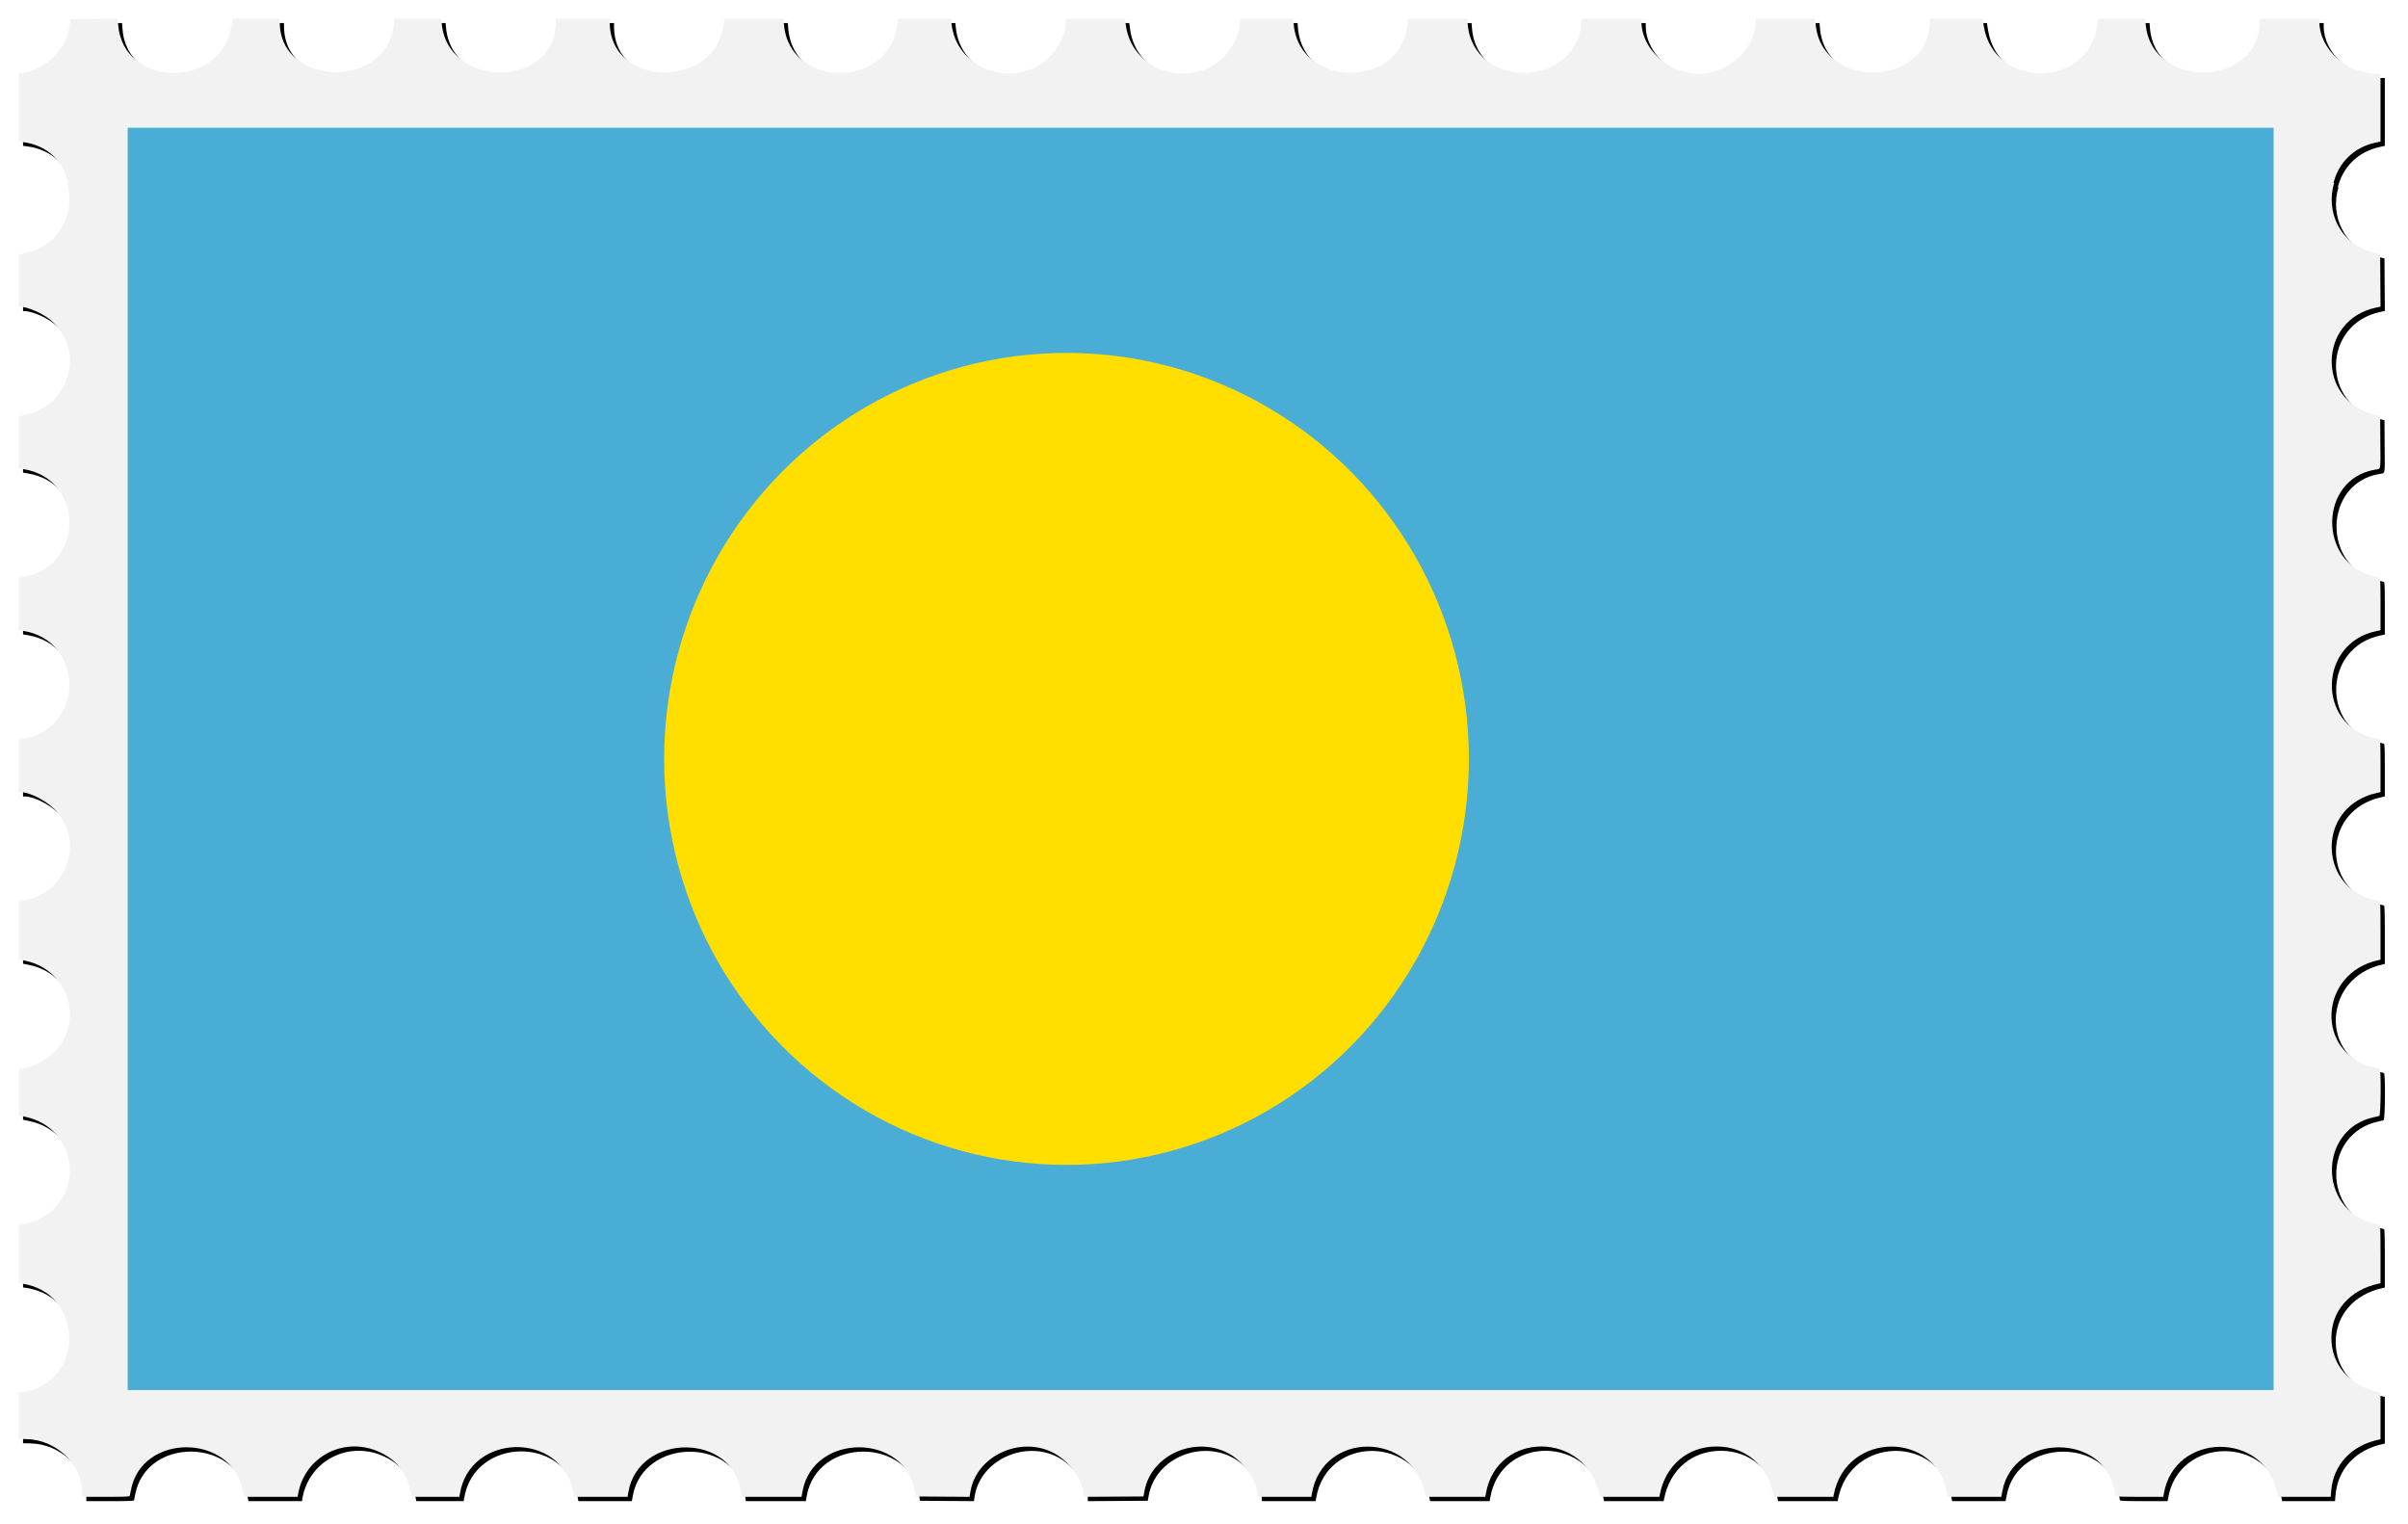 <?xml version="1.0" encoding="UTF-8"?>
<svg version="1.1" viewBox="0 0 3349.3 2119.7" xmlns="http://www.w3.org/2000/svg">
<defs>
<filter id="a" x="-.01" y="-.016" width="1.02" height="1.031" color-interpolation-filters="sRGB">
<feGaussianBlur stdDeviation="13.352"/>
</filter>
</defs>
<path d="m169.76 32.045-33.106 0.262-33.106 0.264-0.625 7.5c-2.745 32.939-31.56 62.331-66.195 67.525l-4.68 0.701v94.542l5.305 0.664c36.544 4.566 57.614 28.96 63.4 56.943h-1.412c11.392 38.692-7.515 86.143-57.5 97.416l-9.793 2.207v72.598h2.34c9.679 0 29.834 8.593 40.642 17.328 50.564 40.863 29.681 120.38-35.023 133.36l-7.959 1.596v72.326l7.25 1.225c83.778 14.148 84.48 133.05 0.885 149.82l-8.135 1.631v72.308l7.125 1.223c84.85 14.55 84.231 135.48-0.769 150.28l-6.356 1.107v72.792h2.311c14.445 0 39.573 13.657 51.363 27.916 37.423 45.258 11.534 112.93-47.107 123.15l-6.566 1.145v80.344l8.75 1.791c64.937 13.295 84.777 94.403 32.811 134.14-10.728 8.203-30.73 16.522-39.721 16.522-1.749 0-1.84 1.603-1.84 32.275v32.275l8.352 1.719c73.668 15.164 86.001 111.24 18.393 143.27-6.865 3.252-20.917 7.463-24.904 7.463-1.756 0-1.84 1.837-1.84 40.387v40.387l4.68 0.703c87.501 13.122 87.501 137.93 0 151.05l-4.68 0.703v64.272l10.25 0.178c41.71 0.722 77.649 34.737 77.734 73.572l0.016 6.75h33.031c25.576 0 33.108-0.282 33.373-1.25 0.188-0.688 0.883-4.175 1.543-7.75 14.816-80.196 140.34-79.771 155.91 0.527l1.643 8.467h74.408l0.645-3.75c9.138-53.208 65.77-81.661 114.95-57.75 23.808 11.576 36.816 29.364 42.963 58.75l0.574 2.75h65.872l0.596-3.75c13.59-85.611 141.56-87.912 157.7-2.836l1.248 6.586h74.34l1.149-6.601c14.518-83.37 147.04-82.65 156.65 0.852l0.662 5.75h83.538l1.172-6.75c14.481-83.357 144.77-82.633 156.79 0.871l0.773 5.379 75.026 0.523 1.076-6.828c8.336-52.942 76.344-80.993 122.17-50.393 19.714 13.163 35.197 37.11 35.197 54.438v2.781l41.693-0.26 41.695-0.262 1.367-7.5c9.456-51.829 73.815-78.703 120.53-50.328 19.182 11.652 36.719 38.186 36.719 55.559v2.769h74.91l0.615-3.75c14.565-88.653 141.13-87.852 157.99 1l0.521 2.75h82.871l0.617-3.75c14.652-89.183 140.61-87.988 158.08 1.5l0.437 2.25h82.926l0.519-2.75c7.753-40.865 38.755-67.25 79.018-67.25 40.3 0 71.257 26.347 79.016 67.25l0.521 2.75h82.926l0.519-2.75c16.866-88.901 143.42-89.702 157.99-1l0.615 3.75h74.41l1.643-8.467c15.548-80.17 141.31-80.595 155.92-0.527 0.652 3.575 1.342 7.062 1.53 7.75 0.265 0.968 7.788 1.25 33.328 1.25h32.984l0.617-3.75c14.221-86.557 140.47-88.16 157.48-2l1.137 5.75h73.57l0.683-8.25c3.006-36.224 27.719-62.938 65.854-71.191l2.75-0.596v-64.924l-2.75-0.596c-40.097-8.679-65.588-38-65.588-75.443 0-37.472 25.461-66.756 65.588-75.441l2.75-0.596v-40.512c0-31.573-0.276-40.583-1.25-40.832-0.688-0.176-4.4-1.071-8.25-1.988-77.675-18.498-77.295-130.95 0.5-147.62 3.025-0.648 6.287-1.396 7.25-1.66 2.265-0.621 2.756-65.15 0.5-65.727-0.688-0.176-4.4-1.071-8.25-1.988-81.91-19.507-76.863-130.98 6.75-149.07l2.75-0.596v-40.512c0-31.547-0.277-40.595-1.25-40.881-0.688-0.202-4.4-1.082-8.25-1.957-72.239-16.419-79.512-116.12-10.5-143.92 5.883-2.37 8.377-3.109 17.25-5.107l2.75-0.619v-36.512c0-28.347-0.28-36.596-1.25-36.881-0.688-0.202-4.4-1.094-8.25-1.982-79.578-18.36-76.705-132.17 3.75-148.56l5.75-1.172v-36.461c0-28.306-0.28-36.543-1.25-36.828-0.688-0.202-4.374-1.091-8.193-1.976-78.1-18.104-76.567-134.98 1.943-148.1 8.343-1.394 7.556 2.752 7.262-38.213l-0.262-36.578-7.693-1.816c-80.998-19.11-79.135-132.04 2.455-148.85l5.761-1.188-0.261-36.576-0.262-36.574-7.693-1.816c-49.639-11.711-68.153-58.645-56.284-97.107h-0.894c6.443-26.248 26.336-49.48 59.621-56.334l5.75-1.184-0.02-94.36-8.736-0.219c-39.589-0.993-76.236-35.335-76.236-71.441v-4.84h-83v3.543c0 92.315-150.89 95.886-158.68 3.756l-0.617-7.299h-65.348l-1.176 8.832c-11.773 88.423-143.65 89.722-157.99 1.557l-1.689-10.385h-73.5v3.541c0 92.358-150.88 95.931-158.68 3.758l-0.617-7.299h-82.707v3.541c0 32.139-28.277 63.996-63.5 71.535-45.882 9.821-95.5-27.203-95.5-71.26v-3.816h-82.725l-0.683 6.75c-9.235 91.163-150.57 91.653-158.27 0.549l-0.617-7.299h-82.414l-0.623 7.385c-7.627 90.231-150.71 90.221-158.34-0.012l-0.623-7.373h-73.457l-0.625 3.125c-0.344 1.719-0.625 4.335-0.625 5.816 0 15.126-14.074 39.423-29.463 50.863-49.549 36.837-120.77 8.742-128.69-50.766l-1.203-9.039h-81.408l-0.602 2.25c-0.332 1.238-0.61 3.796-0.617 5.686-0.064 16.181-13.528 39.8-29.508 51.768-50.063 37.492-122.9 7.612-129.09-52.953l-0.691-6.75h-73.364l-1.176 8.83c-11.916 89.495-150.57 88.547-157.85-1.08l-0.629-7.75h-82.428l-0.648 6.33c-9.433 92.073-158.63 90.762-158.63-1.397v-4.938h-75v5.34c0 91.384-150.07 92.718-158.65 1.41l-0.635-6.75h-65.42l-0.617 7.25c-7.766 91.281-158.68 88.716-158.68-2.697v-4.553h-65.58l-1.633 10.299c-14.023 88.403-151.44 86.168-157.54-2.562l-0.535-7.762h-0.01z" filter="url(#a)"/>
<path d="m163.76 26.045-33.106 0.262-33.106 0.264-0.625 7.5c-2.745 32.939-31.56 62.331-66.195 67.525l-4.68 0.701v94.542l5.305 0.664c36.544 4.566 57.614 28.96 63.4 56.943h-1.412c11.392 38.692-7.515 86.143-57.5 97.416l-9.793 2.207v72.598h2.34c9.679 0 29.834 8.593 40.642 17.328 50.564 40.863 29.681 120.38-35.023 133.36l-7.959 1.596v72.326l7.25 1.225c83.778 14.148 84.48 133.05 0.885 149.82l-8.135 1.631v72.308l7.125 1.223c84.85 14.55 84.231 135.48-0.769 150.28l-6.356 1.107v72.792h2.311c14.445 0 39.573 13.657 51.363 27.916 37.423 45.258 11.534 112.93-47.107 123.15l-6.566 1.145v80.344l8.75 1.791c64.937 13.295 84.777 94.403 32.811 134.14-10.728 8.203-30.73 16.522-39.721 16.522-1.749 0-1.84 1.603-1.84 32.275v32.275l8.352 1.719c73.668 15.164 86.001 111.24 18.393 143.27-6.865 3.252-20.917 7.463-24.904 7.463-1.756 0-1.84 1.837-1.84 40.387v40.387l4.68 0.703c87.501 13.122 87.501 137.93 0 151.05l-4.68 0.703v64.272l10.25 0.178c41.71 0.722 77.649 34.737 77.734 73.572l0.016 6.75h33.031c25.576 0 33.108-0.282 33.373-1.25 0.188-0.688 0.883-4.175 1.543-7.75 14.816-80.196 140.34-79.771 155.91 0.527l1.643 8.467h74.408l0.645-3.75c9.138-53.208 65.77-81.661 114.95-57.75 23.808 11.576 36.816 29.364 42.963 58.75l0.574 2.75h65.872l0.596-3.75c13.59-85.611 141.56-87.912 157.7-2.836l1.248 6.586h74.34l1.149-6.601c14.518-83.37 147.04-82.65 156.65 0.852l0.662 5.75h83.538l1.172-6.75c14.481-83.357 144.77-82.633 156.79 0.871l0.773 5.379 75.026 0.523 1.076-6.828c8.336-52.942 76.344-80.993 122.17-50.393 19.714 13.163 35.197 37.11 35.197 54.438v2.781l41.693-0.26 41.695-0.262 1.367-7.5c9.456-51.829 73.815-78.703 120.53-50.328 19.182 11.652 36.719 38.186 36.719 55.559v2.769h74.91l0.615-3.75c14.565-88.653 141.13-87.852 157.99 1l0.521 2.75h82.871l0.617-3.75c14.652-89.183 140.61-87.988 158.08 1.5l0.437 2.25h82.926l0.519-2.75c7.753-40.865 38.755-67.25 79.018-67.25 40.3 0 71.257 26.347 79.016 67.25l0.521 2.75h82.926l0.519-2.75c16.866-88.901 143.42-89.702 157.99-1l0.615 3.75h74.41l1.643-8.467c15.548-80.17 141.31-80.595 155.92-0.527 0.652 3.575 1.342 7.062 1.53 7.75 0.265 0.968 7.788 1.25 33.328 1.25h32.984l0.617-3.75c14.221-86.557 140.47-88.16 157.48-2l1.137 5.75h73.57l0.683-8.25c3.006-36.224 27.719-62.938 65.854-71.191l2.75-0.596v-64.924l-2.75-0.596c-40.097-8.679-65.588-38-65.588-75.443 0-37.472 25.461-66.756 65.588-75.441l2.75-0.596v-40.512c0-31.573-0.276-40.583-1.25-40.832-0.688-0.176-4.4-1.071-8.25-1.988-77.675-18.498-77.295-130.95 0.5-147.62 3.025-0.648 6.287-1.396 7.25-1.66 2.265-0.621 2.756-65.15 0.5-65.727-0.688-0.176-4.4-1.071-8.25-1.988-81.91-19.507-76.863-130.98 6.75-149.07l2.75-0.596v-40.512c0-31.547-0.277-40.595-1.25-40.881-0.688-0.202-4.4-1.082-8.25-1.957-72.239-16.419-79.512-116.12-10.5-143.92 5.883-2.37 8.377-3.109 17.25-5.107l2.75-0.619v-36.512c0-28.347-0.28-36.596-1.25-36.881-0.688-0.202-4.4-1.094-8.25-1.982-79.578-18.36-76.705-132.17 3.75-148.56l5.75-1.172v-36.461c0-28.306-0.28-36.543-1.25-36.828-0.688-0.202-4.374-1.091-8.193-1.976-78.1-18.104-76.567-134.98 1.943-148.1 8.343-1.394 7.556 2.752 7.262-38.213l-0.262-36.578-7.693-1.816c-80.998-19.11-79.135-132.04 2.455-148.85l5.761-1.188-0.261-36.576-0.262-36.574-7.693-1.816c-49.639-11.711-68.153-58.645-56.284-97.107h-0.894c6.443-26.248 26.336-49.48 59.621-56.334l5.75-1.184-0.02-94.36-8.736-0.219c-39.589-0.993-76.236-35.335-76.236-71.441v-4.84h-83v3.543c0 92.315-150.89 95.886-158.68 3.756l-0.617-7.299h-65.348l-1.176 8.832c-11.773 88.423-143.65 89.722-157.99 1.557l-1.689-10.385h-73.5v3.541c0 92.358-150.88 95.931-158.68 3.758l-0.617-7.299h-82.707v3.541c0 32.139-28.277 63.996-63.5 71.535-45.882 9.821-95.5-27.203-95.5-71.26v-3.816h-82.725l-0.683 6.75c-9.235 91.163-150.57 91.653-158.27 0.549l-0.617-7.299h-82.414l-0.623 7.385c-7.627 90.231-150.71 90.221-158.34-0.012l-0.623-7.373h-73.457l-0.625 3.125c-0.344 1.719-0.625 4.335-0.625 5.816 0 15.126-14.074 39.423-29.463 50.863-49.549 36.837-120.77 8.742-128.69-50.766l-1.203-9.039h-81.408l-0.602 2.25c-0.332 1.238-0.61 3.796-0.617 5.686-0.064 16.181-13.528 39.8-29.508 51.768-50.063 37.492-122.9 7.612-129.09-52.953l-0.691-6.75h-73.364l-1.176 8.83c-11.916 89.495-150.57 88.547-157.85-1.08l-0.629-7.75h-82.428l-0.648 6.33c-9.433 92.073-158.63 90.762-158.63-1.397v-4.938h-75v5.34c0 91.384-150.07 92.718-158.65 1.41l-0.635-6.75h-65.42l-0.617 7.25c-7.766 91.281-158.68 88.716-158.68-2.697v-4.553h-65.58l-1.633 10.299c-14.023 88.403-151.44 86.168-157.54-2.562l-0.535-7.762h-0.01z" fill="#f2f2f2"/>
<g transform="matrix(3.731 0 0 3.511 177.58 177.66)">
<rect width="800" height="500" fill="#4aadd6"/>
<ellipse cx="350" cy="250" rx="150" ry="160.82" fill="#ffde00"/>
</g>
</svg>
